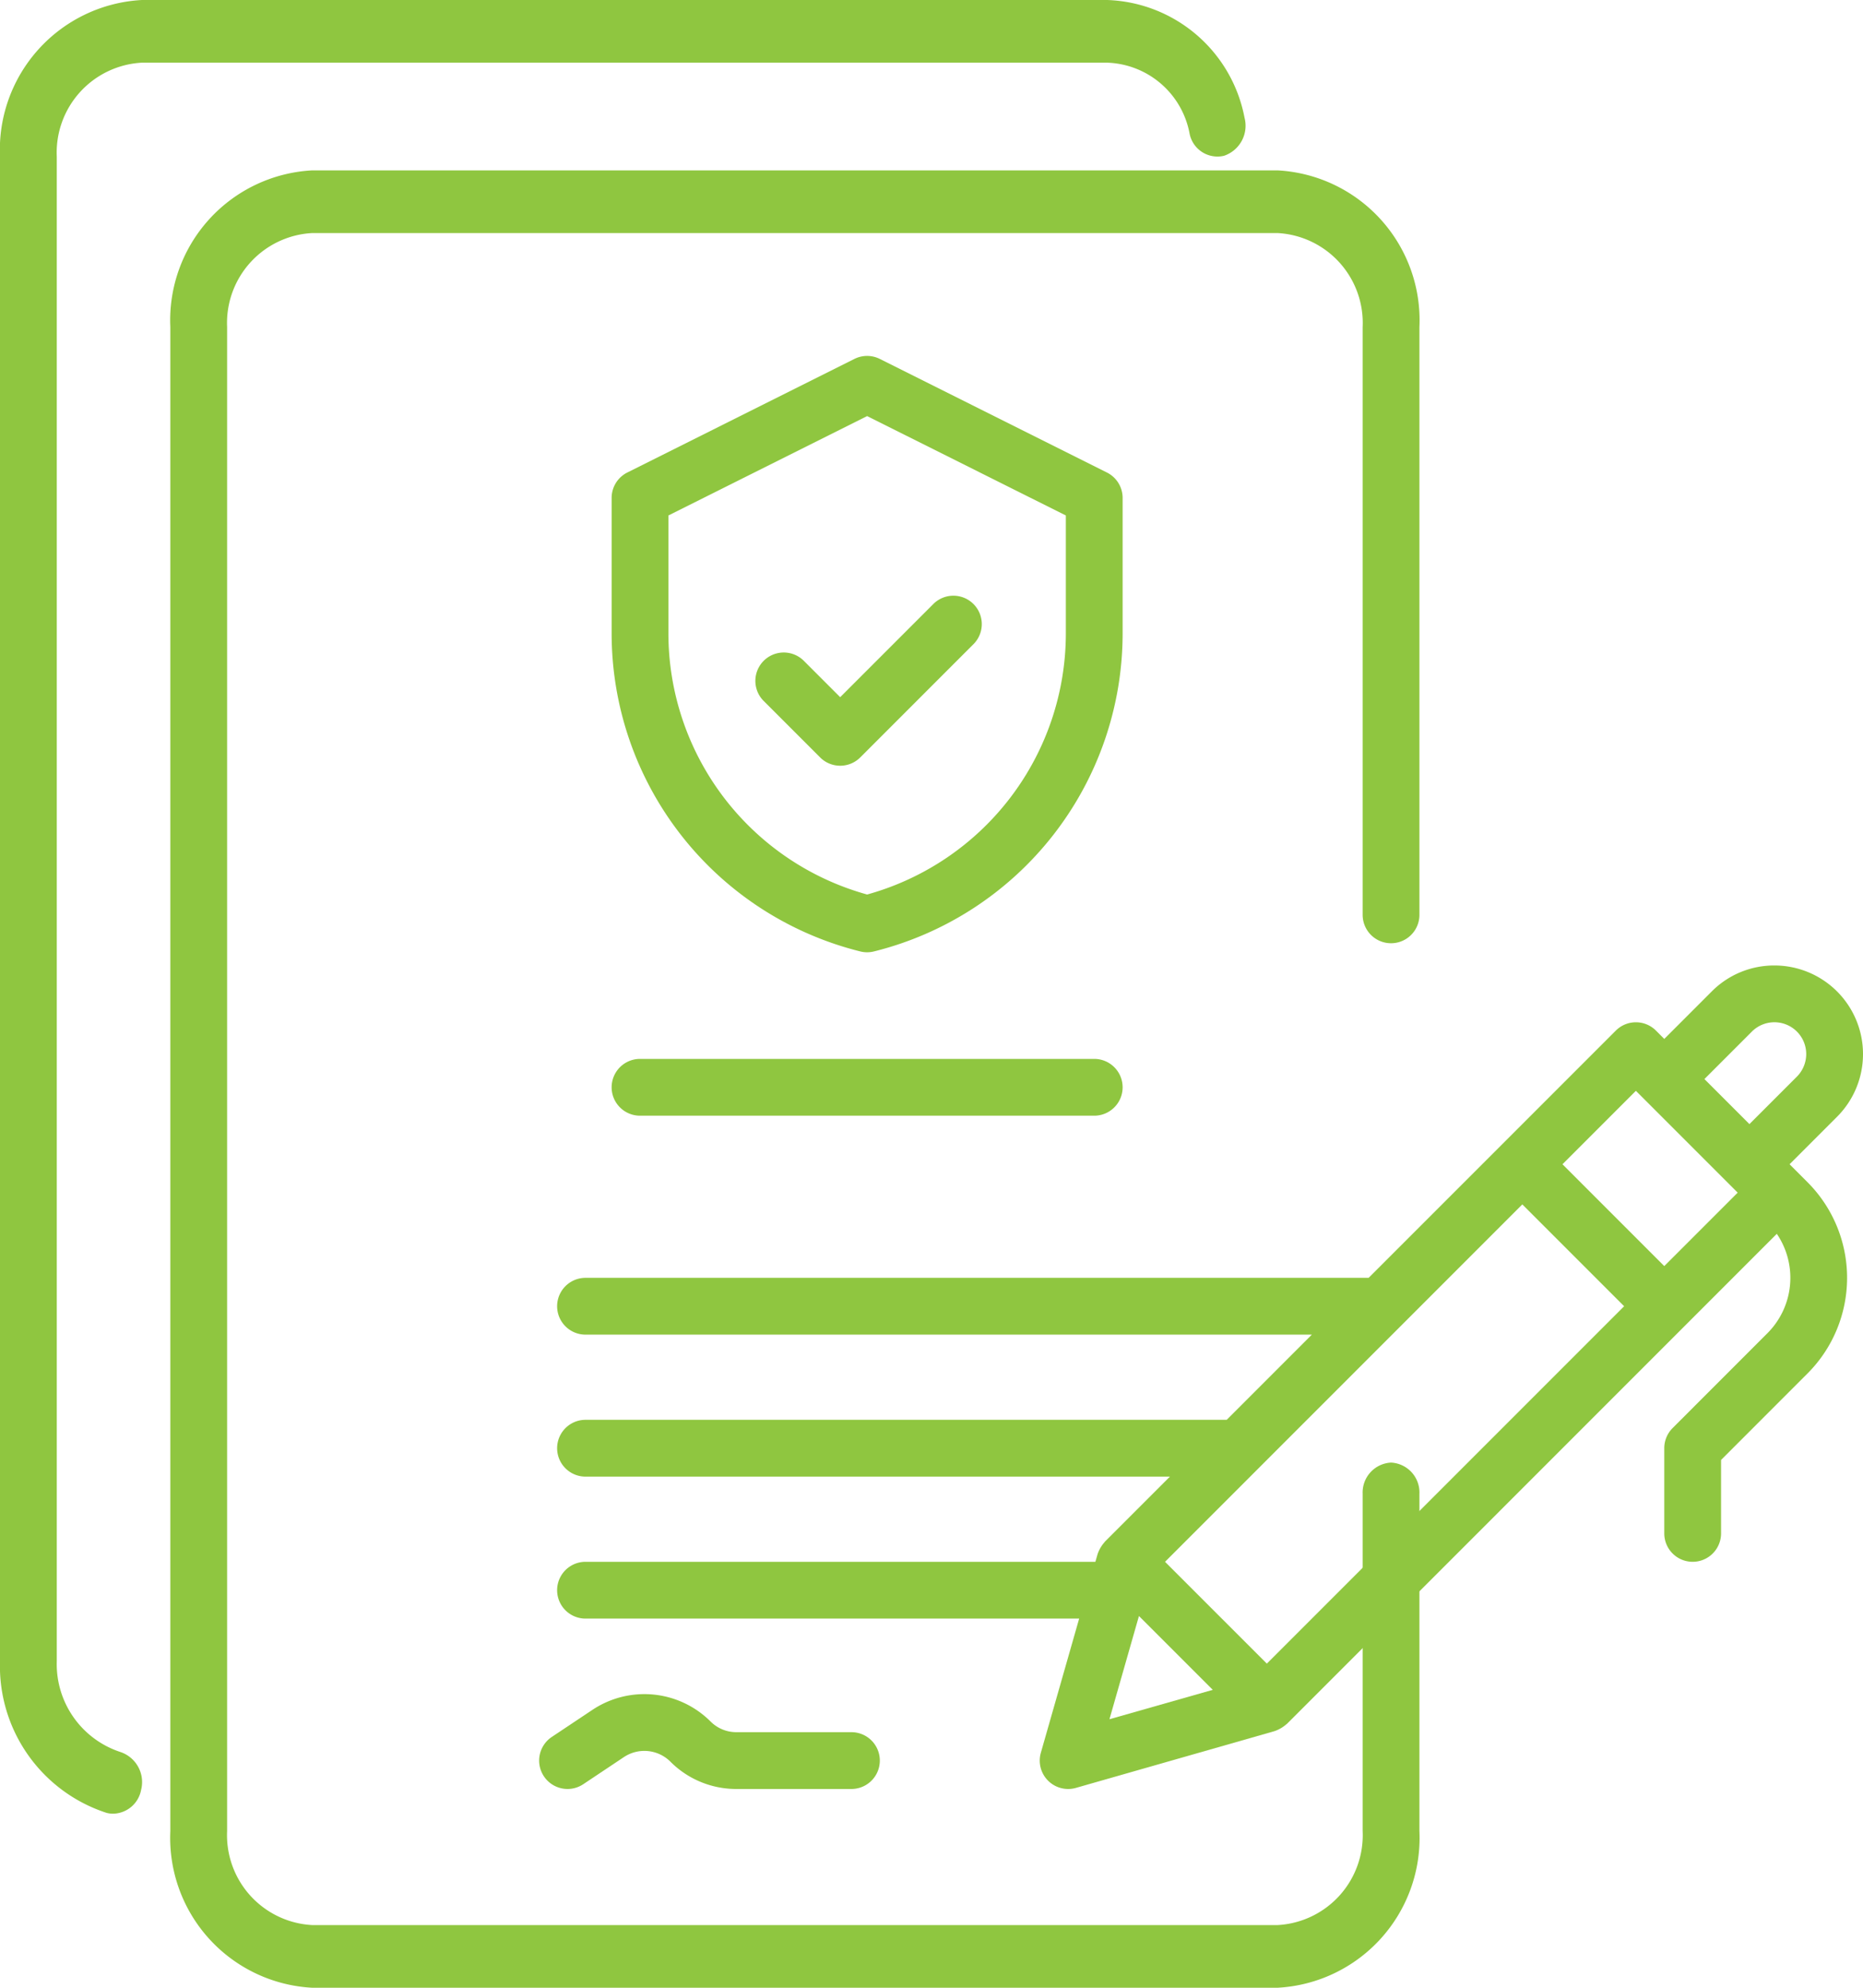 <svg xmlns="http://www.w3.org/2000/svg" width="65.625" height="70" viewBox="0 0 65.625 70">
  <g id="Group_5629" data-name="Group 5629" transform="translate(-2)">
    <path id="Path_5274" data-name="Path 5274" d="M7,2.207H41a3.056,3.056,0,0,1,2.9,2.479,1,1,0,0,0,1.216.8,1.116,1.116,0,0,0,.723-1.341A5.1,5.1,0,0,0,41,0H7A5.285,5.285,0,0,0,2,5.518V58.5a5.433,5.433,0,0,0,3.753,5.341A.893.893,0,0,0,6,63.87a1.023,1.023,0,0,0,.969-.831A1.117,1.117,0,0,0,6.247,61.7,3.257,3.257,0,0,1,4,58.5V5.518A3.171,3.171,0,0,1,7,2.207Z" fill="#8fc640"/>
    <path id="Path_5275" data-name="Path 5275" d="M51,51.506a1.055,1.055,0,0,0-1,1.1V64.483a3.17,3.17,0,0,1-3,3.31H13a3.17,3.17,0,0,1-3-3.31V11.517a3.17,3.17,0,0,1,3-3.31H47a3.17,3.17,0,0,1,3,3.31v20.7a1,1,0,1,0,2,0v-20.7A5.284,5.284,0,0,0,47,6H13a5.284,5.284,0,0,0-5,5.517V64.483A5.284,5.284,0,0,0,13,70H47a5.284,5.284,0,0,0,5-5.517V52.61A1.055,1.055,0,0,0,51,51.506Z" transform="translate(0 0)" fill="#8fc640"/>
    <path id="Path_5276" data-name="Path 5276" d="M22,34a1,1,0,0,0,0,2H38a1,1,0,0,0,0-2Z" transform="translate(2.545 3.29)" fill="#8fc640"/>
    <path id="Path_5277" data-name="Path 5277" d="M39,16a1,1,0,0,0-.553-.895l-8-4a1,1,0,0,0-.895,0l-8,4A1,1,0,0,0,21,16v4.754A11.545,11.545,0,0,0,29.757,31.97a.988.988,0,0,0,.485,0A11.545,11.545,0,0,0,39,20.754V16Zm-2,4.754a9.548,9.548,0,0,1-7,9.212,9.548,9.548,0,0,1-7-9.212V16.618l7-3.5,7,3.5Z" transform="translate(2.545 1.535)" fill="#8fc640"/>
    <path id="Path_5278" data-name="Path 5278" d="M27.707,21.293a1,1,0,0,0-1.414,1.414l2,2a1,1,0,0,0,1.414,0l4-4a1,1,0,0,0-1.414-1.414L29,22.586Z" transform="translate(2.596 1.966)" fill="#8fc640"/>
    <path id="Path_5279" data-name="Path 5279" d="M59.414,35l1.672-1.672A3.121,3.121,0,0,0,58.879,28a3.1,3.1,0,0,0-2.207.914L55,30.586l-.293-.293a1,1,0,0,0-1.414,0L44.586,39H17a1,1,0,0,0,0,2H42.586l-3,3H17a1,1,0,0,0,0,2H37.586l-2.293,2.293s-.006.011-.01.016a1.242,1.242,0,0,0-.244.417L34.96,49H17a1,1,0,0,0,0,2H34.389l-1.35,4.726a1,1,0,0,0,1.236,1.236l7-2a1.256,1.256,0,0,0,.418-.245s.01-.005.014-.009L58.964,37.45a2.757,2.757,0,0,1-.331,3.5l-3.34,3.341A1,1,0,0,0,55,45v3a1,1,0,0,0,2,0V45.414l3.047-3.048a4.765,4.765,0,0,0,0-6.732ZM55,38.586,51.414,35,54,32.414,57.586,36Zm3.086-8.258A1.121,1.121,0,0,1,60,31.121a1.131,1.131,0,0,1-.328.793L58,33.586,56.414,32ZM50,36.414,53.586,40,41,52.586,37.414,49ZM35.456,54.544l1.039-3.635,2.6,2.6Z" transform="translate(5.625 6)" fill="#8fc640"/>
    <path id="Path_5280" data-name="Path 5280" d="M20,57a1,1,0,0,0,.554-.168l1.436-.958a1.3,1.3,0,0,1,1.631.162A3.268,3.268,0,0,0,25.949,57H30a1,1,0,1,0,0-2H25.949a1.28,1.28,0,0,1-.913-.378,3.3,3.3,0,0,0-4.154-.412l-1.437.958A1,1,0,0,0,20,57Z" transform="translate(1.992 6)" fill="#8fc640"/>
  </g>
</svg>
